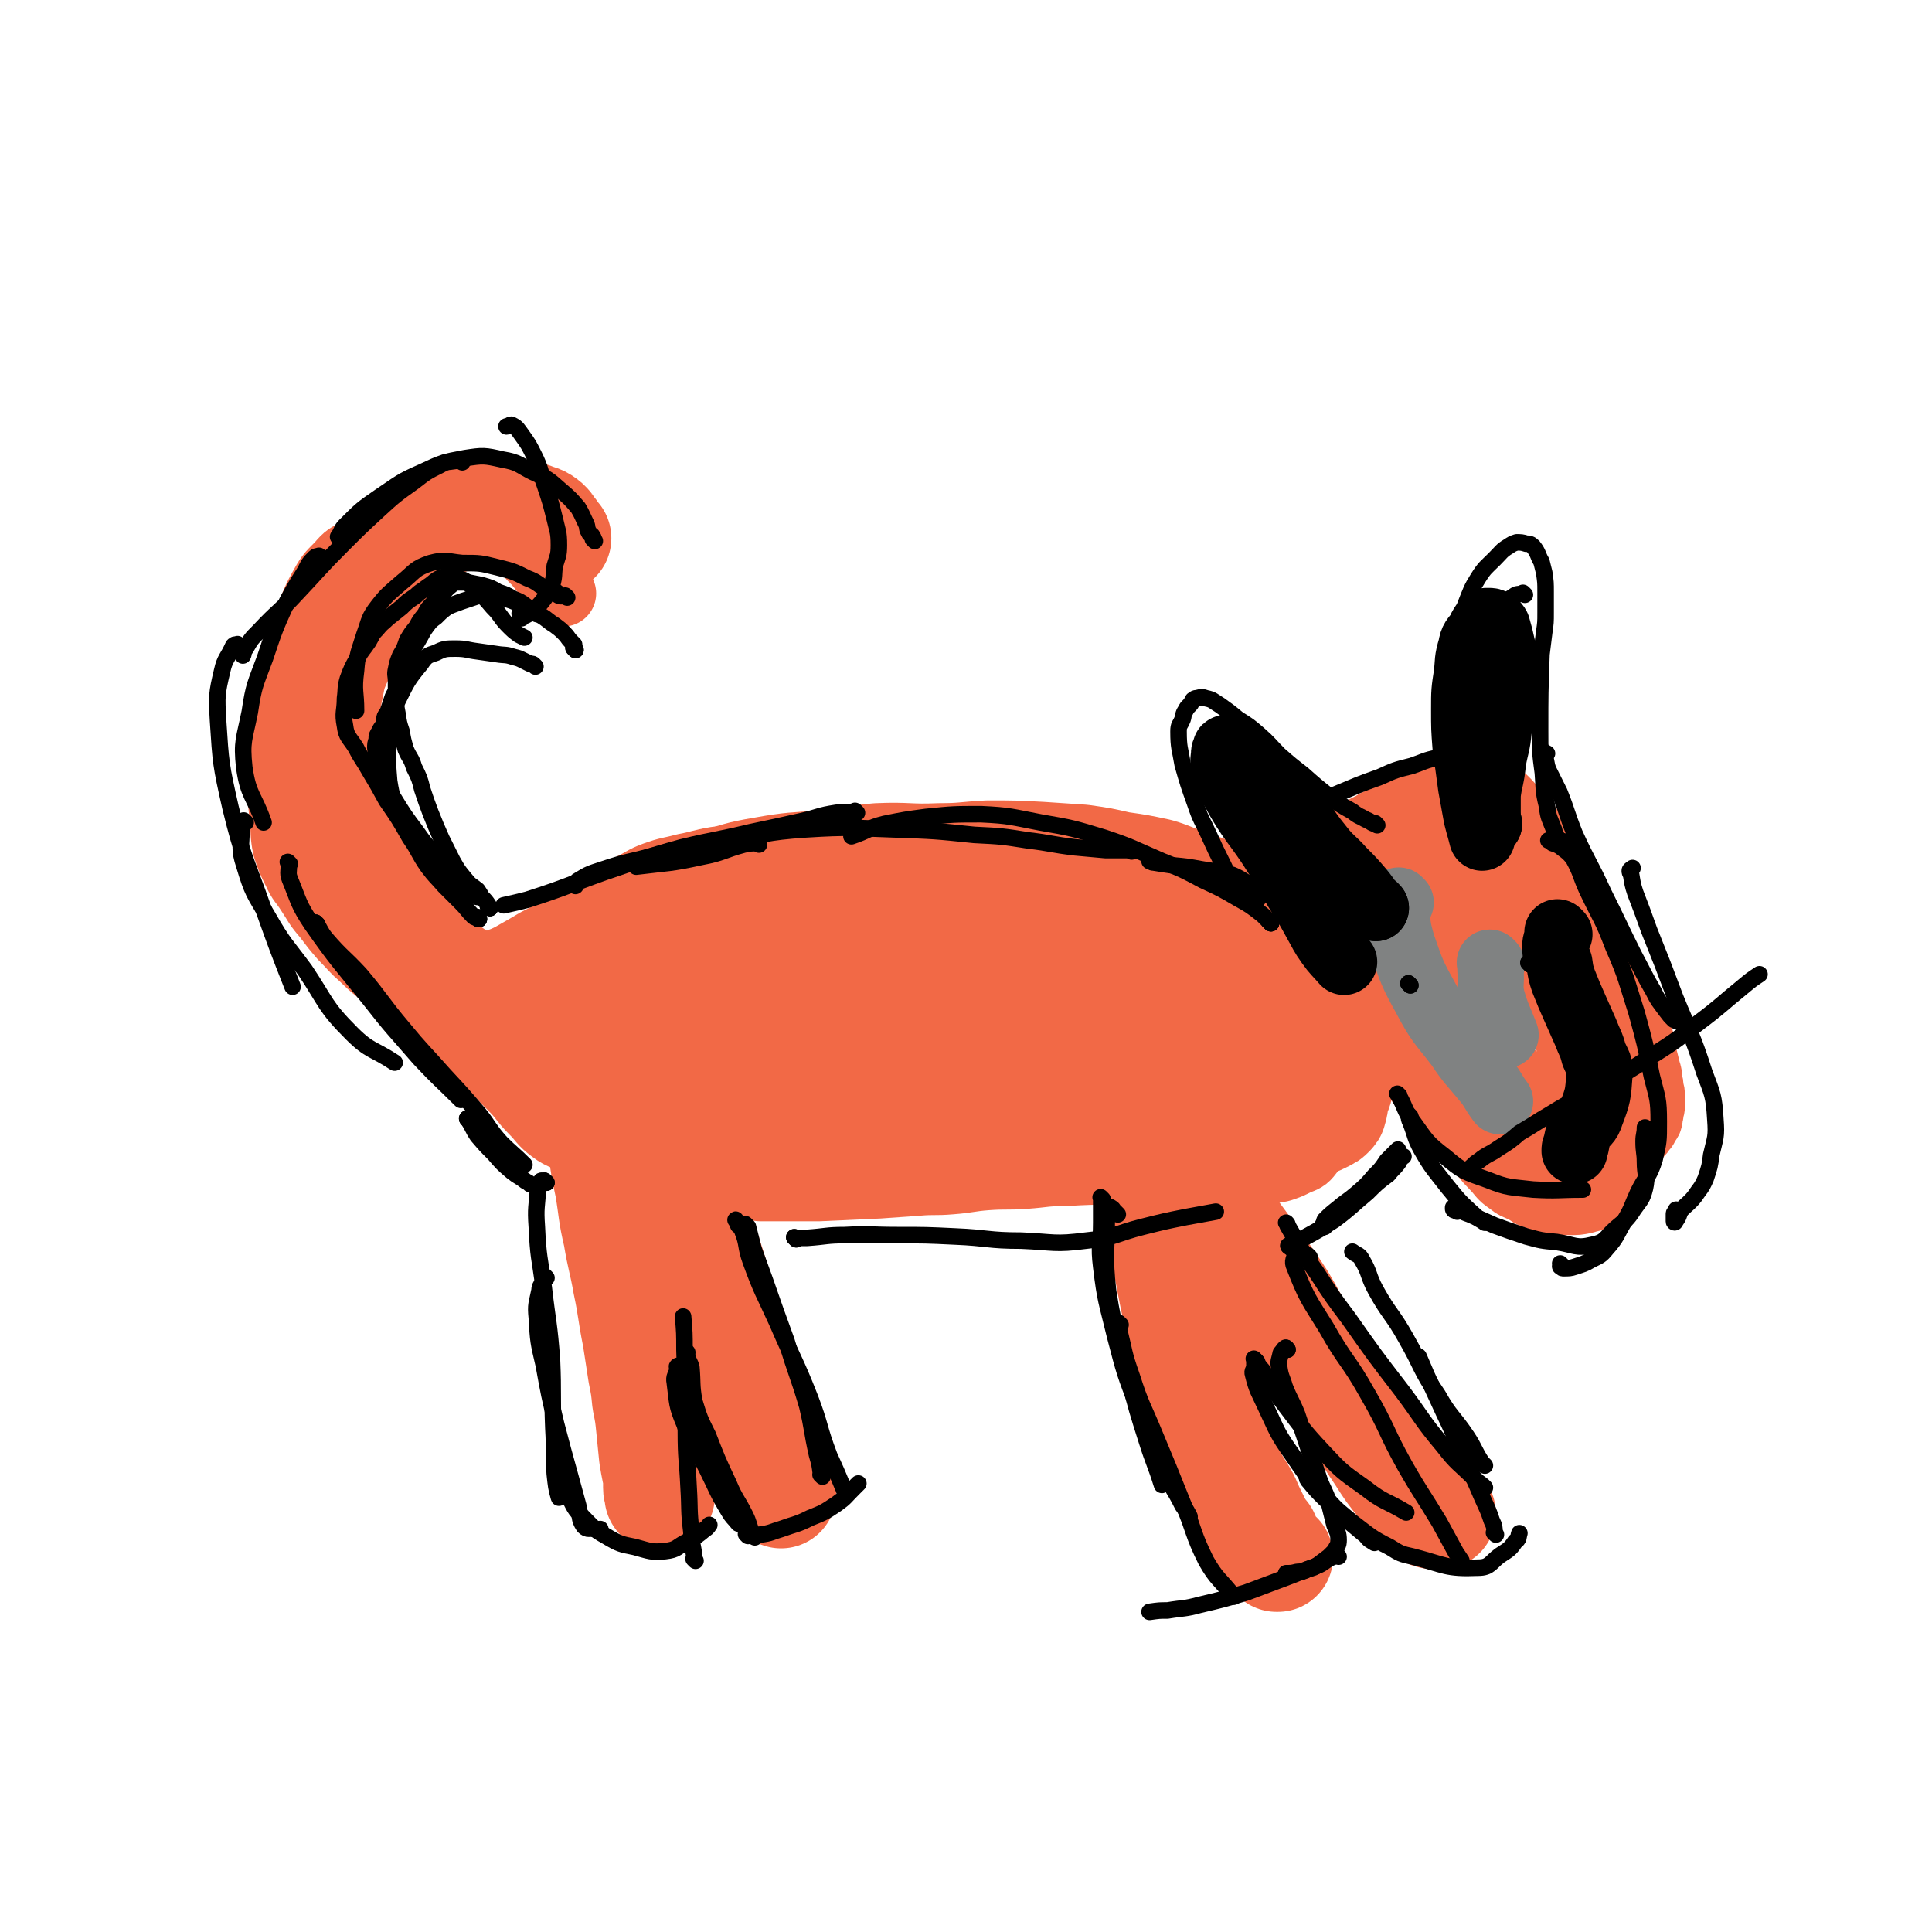<svg viewBox='0 0 1400 1400' version='1.1' xmlns='http://www.w3.org/2000/svg' xmlns:xlink='http://www.w3.org/1999/xlink'><g fill='none' stroke='#F26946' stroke-width='48' stroke-linecap='round' stroke-linejoin='round'><path d='M391,766c-1,-1 -1,-1 -1,-1 -1,-1 0,0 0,0 0,0 -1,0 -1,0 -1,0 -1,0 -2,0 -1,0 -1,0 -2,0 -1,0 -1,0 -2,0 -1,0 -1,0 -2,0 -2,0 -2,0 -3,0 -2,0 -2,0 -4,0 -2,0 -2,0 -4,0 -2,0 -2,0 -4,0 -2,0 -3,0 -4,0 -3,0 -3,-1 -5,-1 -4,-2 -4,-2 -9,-4 -6,-2 -6,-2 -13,-6 -8,-5 -8,-5 -15,-10 -7,-5 -6,-6 -12,-11 -8,-6 -8,-5 -16,-12 -7,-6 -6,-6 -13,-13 -8,-7 -8,-6 -16,-14 -8,-7 -7,-7 -15,-15 -6,-7 -6,-7 -12,-15 -7,-8 -6,-8 -12,-17 -5,-8 -6,-7 -10,-16 -4,-8 -4,-8 -7,-17 -2,-10 -1,-10 -2,-20 -1,-10 -1,-10 -2,-19 -1,-11 -1,-11 -1,-21 0,-12 0,-12 1,-24 1,-10 1,-11 2,-21 2,-12 2,-13 4,-24 3,-11 3,-11 7,-20 4,-10 4,-10 8,-19 4,-10 4,-11 9,-20 5,-9 5,-9 13,-17 5,-6 6,-6 13,-10 6,-4 6,-3 13,-7 6,-3 5,-3 11,-5 6,-3 6,-3 13,-5 5,-1 5,-1 11,-1 7,-1 7,-1 13,-1 8,0 8,0 16,1 8,1 8,1 15,4 6,1 6,1 12,4 6,3 6,3 12,7 6,3 6,3 10,8 4,4 4,4 8,9 3,4 3,4 6,7 2,3 2,3 4,5 2,2 2,3 3,4 1,1 1,1 2,1 '/><path d='M321,716c-1,-1 -1,-1 -1,-1 -1,-1 0,0 0,0 0,0 0,0 0,0 '/><path d='M321,716c-1,-1 -1,-1 -1,-1 -1,-1 0,0 0,0 1,0 1,0 1,0 2,-1 2,-2 3,-2 4,-2 4,-1 8,-3 5,-1 5,-1 9,-4 7,-3 7,-3 13,-6 8,-4 8,-3 16,-7 7,-4 7,-4 14,-8 8,-5 8,-4 16,-9 8,-5 7,-6 15,-10 7,-5 7,-5 14,-9 7,-4 7,-4 14,-8 7,-4 7,-3 15,-7 8,-4 8,-5 16,-8 11,-4 11,-3 22,-6 11,-2 11,-3 23,-5 11,-1 11,-1 23,-2 12,-2 12,-2 25,-3 13,-2 13,-2 27,-3 14,-2 14,-2 28,-2 15,-1 15,-1 31,-1 15,0 15,0 29,1 13,1 13,1 26,2 12,2 12,2 25,4 12,2 12,2 23,4 9,3 9,3 16,7 7,2 8,2 14,6 7,4 6,5 13,9 10,5 11,3 21,9 7,4 6,6 13,11 6,4 7,3 14,6 5,3 5,3 11,6 5,2 5,3 11,3 7,1 7,-1 14,-1 3,0 3,0 5,0 '/><path d='M311,715c-1,-1 -1,-1 -1,-1 -1,-1 0,0 0,0 0,0 0,-1 0,-2 -1,-1 -1,-1 -2,-2 -1,-1 -1,-1 -1,-1 0,0 0,0 0,0 -1,-1 -1,-1 -1,-1 -1,-1 0,0 0,0 0,0 0,0 0,0 '/><path d='M307,709c-1,-1 -2,-2 -1,-1 0,1 1,1 2,3 3,6 3,6 6,12 4,7 4,7 9,14 5,6 6,6 11,12 5,6 5,7 10,12 6,7 7,7 13,13 7,7 7,7 14,14 8,8 7,9 15,17 7,7 6,8 14,14 8,6 9,4 18,9 8,5 7,6 16,10 8,4 8,3 16,6 8,3 8,3 16,6 10,3 10,3 21,4 11,2 11,2 22,3 10,1 10,1 21,2 10,1 10,1 21,2 10,0 10,0 21,0 11,0 11,0 21,0 22,-1 22,-1 44,-2 14,-1 14,-1 28,-2 12,-1 12,0 24,-1 13,-1 13,-2 26,-3 14,-1 14,0 28,-1 14,-1 14,-2 28,-2 18,-1 18,-1 36,-1 18,0 18,0 37,0 16,0 16,1 33,1 16,0 16,0 31,-1 10,-1 10,0 20,-2 6,-2 6,-2 12,-5 5,-2 6,-2 9,-6 5,-6 4,-7 9,-15 4,-6 5,-6 9,-12 5,-7 5,-7 9,-13 4,-8 4,-8 8,-16 4,-7 6,-7 8,-15 2,-8 -1,-9 0,-18 1,-9 2,-9 3,-18 1,-7 0,-8 0,-15 -1,-8 0,-8 -1,-16 -1,-7 0,-7 -3,-13 -3,-7 -4,-7 -9,-13 -4,-6 -3,-6 -8,-11 -3,-4 -3,-4 -8,-8 -3,-2 -4,-1 -8,-3 -4,-2 -4,-3 -8,-5 -5,-1 -5,-1 -10,-1 -12,-1 -12,-1 -23,-1 -14,0 -14,2 -27,2 -12,1 -12,1 -24,1 -12,0 -12,0 -23,1 -4,0 -4,1 -8,2 '/></g>
<g fill='none' stroke='#F26946' stroke-width='80' stroke-linecap='round' stroke-linejoin='round'><path d='M349,747c-1,-1 -1,-1 -1,-1 -1,-1 0,0 0,0 0,0 0,0 0,0 '/><path d='M349,747c-1,-1 -1,-1 -1,-1 -1,-1 0,0 0,0 1,-1 1,-1 2,-2 2,-2 2,-2 4,-5 3,-4 3,-4 7,-9 3,-5 3,-5 7,-9 3,-4 3,-3 7,-7 5,-4 5,-5 10,-9 8,-6 9,-5 17,-11 10,-6 10,-6 21,-11 11,-7 11,-8 23,-14 16,-8 16,-8 33,-15 18,-7 18,-7 38,-13 18,-5 18,-6 36,-9 22,-4 22,-3 44,-5 20,-3 20,-3 39,-5 22,-1 22,1 45,0 17,0 17,-1 35,-2 19,0 19,0 38,1 15,1 15,1 30,2 14,2 14,2 27,5 14,2 14,2 28,5 10,3 10,4 20,7 8,3 8,3 16,6 9,3 10,3 19,7 9,4 9,5 18,10 6,3 7,2 13,6 6,4 6,5 12,10 4,4 4,4 8,7 4,3 4,3 7,6 3,3 2,3 5,6 1,1 1,1 2,2 1,1 0,1 1,2 0,1 1,0 1,1 0,2 0,2 0,4 0,1 0,1 0,3 0,1 0,1 0,3 0,1 0,2 -1,3 -1,2 -1,2 -1,3 -2,2 -2,3 -3,4 -2,2 -3,2 -5,4 -7,6 -7,6 -14,13 -5,4 -4,5 -9,8 -8,5 -9,4 -17,8 -10,4 -10,4 -20,8 -9,3 -9,4 -18,7 -10,3 -10,3 -20,6 -11,3 -12,3 -23,6 -11,2 -11,2 -23,4 -11,2 -11,2 -22,4 -13,1 -13,1 -27,2 -14,1 -14,1 -29,2 -12,1 -12,1 -24,1 -13,1 -13,1 -25,1 -13,1 -13,1 -26,1 -12,0 -12,-1 -24,-1 -12,-1 -12,-1 -24,-2 -12,-1 -12,-1 -24,-2 -10,-2 -10,-2 -21,-4 -9,-1 -9,-2 -18,-3 -8,-2 -8,-2 -16,-3 -10,-2 -10,-2 -20,-4 -10,-2 -10,-2 -20,-4 -9,-2 -9,-2 -18,-4 -8,-2 -8,-2 -17,-3 -7,-2 -7,-3 -14,-4 -8,-2 -8,-2 -15,-3 -6,-1 -6,-1 -12,-2 -5,-2 -5,-2 -10,-3 -2,-1 -2,-1 -5,-2 -1,-1 -1,-1 -2,-1 -1,0 -1,0 -1,0 0,0 0,0 0,0 -1,0 -2,0 -1,0 0,0 0,0 1,0 0,0 0,0 0,0 1,0 1,0 2,0 2,0 2,1 3,1 5,1 5,2 9,2 6,1 6,0 11,1 10,1 10,2 19,3 11,2 11,2 22,4 14,4 14,4 28,8 15,4 15,4 30,8 14,4 14,3 28,7 15,4 15,5 30,9 14,4 14,4 28,8 12,3 12,3 25,6 16,3 16,3 32,5 15,1 15,1 29,2 13,1 13,1 27,1 15,1 15,2 30,2 12,1 13,1 25,1 11,0 11,0 21,0 12,0 12,0 23,0 11,0 11,0 23,-1 9,-1 9,-1 18,-2 9,-1 9,-1 17,-1 8,-1 8,-2 16,-2 9,0 9,0 18,0 13,0 13,0 26,-1 5,0 5,0 10,-1 4,0 4,-1 8,-1 3,-1 3,0 5,-1 2,-1 2,-1 4,-2 2,-1 2,-1 3,-2 2,-2 2,-2 2,-3 1,-3 1,-3 1,-6 2,-8 4,-8 4,-16 0,-8 -2,-9 -5,-17 -3,-8 -3,-8 -7,-16 -5,-8 -5,-8 -12,-15 -9,-9 -10,-9 -21,-15 -15,-9 -16,-9 -32,-16 -18,-8 -18,-8 -37,-15 -24,-8 -24,-8 -48,-13 -25,-6 -25,-8 -50,-10 -24,-3 -25,-1 -50,-1 -28,0 -28,-1 -56,1 -28,3 -28,4 -55,8 -24,3 -24,4 -48,8 -26,4 -26,2 -51,6 -18,2 -18,3 -35,6 -9,1 -10,1 -18,4 -5,1 -5,2 -9,5 -2,1 -2,1 -3,2 -1,1 -1,1 0,2 1,1 1,1 2,2 1,1 1,2 2,2 3,1 3,0 6,0 8,1 8,1 17,2 15,2 15,2 30,4 22,2 22,2 44,3 29,2 29,2 58,1 33,0 33,-2 66,-4 64,-4 64,-5 128,-8 26,-2 26,-1 53,-2 18,-1 18,-1 37,-3 12,-1 12,-1 25,-2 4,-1 7,0 8,-1 0,-1 -3,-2 -6,-2 -6,-1 -6,0 -12,0 -9,0 -9,0 -17,0 -20,1 -20,1 -40,2 -26,2 -26,2 -52,5 -30,3 -30,2 -60,6 -29,3 -29,3 -58,7 -22,3 -22,4 -44,7 -20,3 -20,2 -40,5 -15,2 -15,2 -30,4 -14,3 -14,3 -27,5 -11,1 -11,0 -22,0 -7,0 -7,0 -14,0 -4,0 -4,0 -8,0 -5,0 -5,0 -9,0 -4,0 -4,1 -8,1 -6,0 -6,0 -11,0 -6,1 -6,1 -12,1 -6,1 -6,1 -12,2 -1,0 -1,0 -1,0 0,0 0,0 0,0 1,1 1,1 1,1 1,0 1,0 2,0 3,1 3,2 6,3 7,2 7,2 13,4 10,3 10,3 20,6 15,4 16,3 31,6 18,3 18,3 36,5 24,1 24,1 48,1 23,0 23,0 47,-1 28,-1 28,-1 55,-3 26,-1 26,-1 53,-3 22,-2 22,-3 44,-6 19,-3 19,-3 38,-6 13,-2 13,-1 27,-4 7,-1 7,-1 13,-4 3,-1 4,-1 7,-2 1,-1 1,-1 2,-2 0,0 0,0 0,0 -1,0 -1,-1 -2,-1 -2,0 -2,0 -3,0 -4,0 -4,0 -8,1 -13,2 -13,1 -26,4 -19,3 -19,4 -39,7 -26,4 -26,4 -51,8 -32,4 -32,3 -63,8 -29,4 -29,4 -57,9 -24,4 -23,4 -47,8 -18,3 -18,2 -35,5 -11,3 -11,2 -22,5 -6,2 -6,3 -12,4 -2,1 -3,0 -5,0 -1,0 -1,0 -1,0 0,0 0,0 0,0 0,0 0,-1 0,-1 0,0 -1,0 -1,0 -2,-1 -2,-2 -5,-2 -7,-2 -7,-2 -14,-3 -9,-2 -9,-2 -18,-3 -11,-2 -11,-1 -22,-2 -8,-1 -8,-1 -16,-2 -5,-1 -5,-1 -9,-1 -3,0 -4,0 -7,0 0,0 1,0 1,0 0,0 0,0 0,0 1,0 1,0 1,0 '/><path d='M540,783c-1,-1 -1,-1 -1,-1 -1,-1 0,0 0,0 0,0 0,0 0,0 -1,0 -1,0 -2,0 -2,0 -2,0 -4,0 -2,0 -2,0 -3,0 -2,0 -3,-1 -5,0 -2,1 -1,1 -3,2 -2,1 -3,0 -5,1 -3,1 -3,1 -6,2 -3,1 -3,1 -6,2 -2,1 -2,1 -3,2 -1,1 -2,0 -2,1 0,0 0,1 0,1 0,1 1,1 1,1 1,1 0,1 1,1 2,1 3,0 5,0 '/><path d='M648,799c-1,-1 -1,-1 -1,-1 -1,-1 -1,0 -1,0 -2,0 -2,0 -3,0 -1,0 -1,0 -2,0 -2,0 -2,1 -3,1 -2,1 -2,1 -3,1 -5,1 -5,1 -10,2 -7,1 -7,1 -14,2 -11,1 -11,1 -23,2 -11,2 -11,2 -23,5 -13,2 -12,2 -25,4 -13,2 -13,2 -26,3 -14,1 -14,2 -29,2 -10,1 -10,0 -21,0 -10,0 -10,0 -20,0 '/><path d='M503,745c-1,-1 -1,-1 -1,-1 -1,-1 0,0 0,0 0,0 0,0 0,0 -1,-1 0,-2 -1,-2 -2,-1 -2,-1 -3,-2 -3,-1 -3,-2 -5,-2 -3,-1 -4,-1 -7,-1 -6,0 -6,0 -11,0 -4,0 -4,0 -8,1 -5,1 -5,2 -10,3 -5,1 -5,1 -9,2 -5,1 -5,1 -9,2 -5,1 -5,2 -10,2 -6,1 -6,1 -12,1 -4,0 -5,1 -9,0 -5,-1 -5,-1 -10,-3 -5,-1 -6,0 -10,-2 -6,-1 -6,-1 -11,-4 -4,-2 -4,-2 -8,-5 -6,-3 -5,-4 -10,-7 -7,-5 -7,-5 -14,-9 -7,-5 -7,-5 -14,-10 -6,-4 -6,-4 -12,-8 -6,-5 -6,-5 -12,-10 -5,-5 -6,-5 -11,-11 -5,-6 -5,-6 -10,-13 -5,-6 -4,-6 -8,-13 -5,-8 -5,-8 -9,-15 -6,-8 -7,-8 -12,-16 -5,-10 -5,-11 -9,-22 -4,-11 -4,-12 -7,-23 -3,-12 -3,-12 -5,-23 -1,-13 -1,-13 -1,-26 0,-12 0,-13 2,-25 3,-14 2,-14 8,-27 7,-13 9,-12 17,-25 8,-13 7,-13 15,-27 7,-11 6,-12 14,-22 6,-8 6,-9 14,-15 8,-6 9,-6 18,-10 9,-4 9,-4 19,-5 8,-2 8,-2 16,-2 7,0 8,0 15,2 6,1 6,1 12,3 4,2 5,1 9,4 4,3 3,4 6,7 1,1 0,1 1,2 1,1 1,1 2,2 '/><path d='M447,801c-1,-1 -1,-1 -1,-1 -1,-1 0,-1 0,-1 -1,-1 -1,-1 -2,-2 -1,-1 -1,-1 -2,-2 -1,-1 0,-1 -1,-1 0,0 -1,0 -1,0 -1,1 -1,1 -1,2 -1,6 -2,6 -2,11 -1,12 -1,12 0,24 2,15 2,15 5,29 3,18 2,18 6,35 3,18 4,18 7,35 4,19 3,19 7,39 2,13 2,13 4,26 2,10 2,10 3,20 2,10 2,10 3,20 1,10 1,10 2,20 1,6 1,6 2,11 1,4 1,4 1,8 0,2 0,2 0,4 0,3 1,2 1,4 0,1 0,1 0,1 0,1 0,1 0,1 '/><path d='M497,834c-1,-1 -1,-1 -1,-1 -1,-1 0,0 0,0 0,0 0,0 0,0 '/><path d='M497,834c-1,-1 -1,-1 -1,-1 -1,-1 0,0 0,0 0,0 -1,0 -1,0 -1,2 -2,2 -2,4 -1,5 -2,5 -1,9 2,13 3,13 6,25 6,18 7,17 13,35 6,19 6,19 12,39 7,21 7,21 13,43 5,14 5,14 9,28 3,11 2,11 6,21 2,9 3,9 6,17 2,5 2,5 3,10 2,4 1,4 2,8 1,2 1,2 2,4 1,3 1,3 2,6 '/><path d='M830,846c-1,-1 -1,-2 -1,-1 -1,0 0,0 0,1 1,2 2,2 2,4 2,5 1,5 2,10 3,12 3,12 5,23 3,13 4,13 7,26 5,22 4,22 9,43 6,23 6,23 13,45 5,19 6,19 12,39 6,15 5,15 12,31 4,10 5,9 11,20 3,7 3,7 7,15 3,6 3,6 7,11 2,5 2,5 4,9 2,3 2,3 5,6 0,0 0,0 1,0 '/><path d='M853,831c-1,-1 -1,-1 -1,-1 -1,-1 0,0 0,0 0,0 0,0 0,0 '/><path d='M853,831c-1,-1 -1,-1 -1,-1 -1,-1 0,0 0,0 0,1 -1,2 0,3 3,7 4,7 8,13 6,11 6,11 13,21 13,18 14,17 27,35 14,20 15,20 28,40 14,23 11,24 26,46 12,17 14,16 26,33 11,16 10,17 21,33 7,11 7,11 15,21 5,7 5,7 11,13 3,4 3,4 7,7 2,1 2,2 5,2 2,1 2,0 5,0 '/></g>
<g fill='none' stroke='#F26946' stroke-width='48' stroke-linecap='round' stroke-linejoin='round'><path d='M926,648c-1,-1 -1,-1 -1,-1 -1,-1 0,-1 0,-1 1,-2 1,-2 2,-4 1,-2 2,-2 4,-4 3,-3 2,-3 5,-6 3,-3 4,-3 7,-6 3,-2 3,-2 6,-5 3,-2 3,-2 6,-5 3,-2 3,-2 7,-4 4,-2 4,-2 8,-3 4,-2 4,-2 9,-4 4,-2 4,-2 9,-4 5,-3 5,-2 9,-5 5,-2 5,-3 10,-6 4,-2 4,-2 8,-4 4,-3 4,-2 8,-4 4,-2 4,-3 8,-4 3,-2 3,-2 7,-3 3,-2 2,-2 6,-3 2,-1 3,-1 5,-1 5,-1 5,-1 9,-1 4,-1 4,-1 8,-1 3,0 3,1 6,1 2,1 2,1 4,1 3,1 3,1 5,2 3,1 3,2 5,3 3,2 3,2 5,4 3,3 3,3 5,6 3,2 3,2 5,4 2,3 2,3 4,6 3,3 3,3 5,7 3,3 3,3 6,7 2,4 2,4 4,8 3,4 3,5 5,10 3,4 3,4 5,9 3,5 3,5 5,10 6,10 6,10 12,21 3,4 4,4 7,9 2,4 2,4 5,9 2,5 2,5 4,10 2,4 2,4 4,7 2,4 2,4 4,8 2,3 3,3 4,7 2,3 2,3 3,7 2,4 2,4 3,8 2,4 2,5 4,9 1,5 2,4 3,9 2,4 1,4 2,9 1,4 1,4 2,8 1,4 1,4 2,8 1,3 1,3 1,7 1,3 1,3 1,6 1,3 1,3 1,6 0,3 0,3 0,6 0,3 -1,3 -1,6 -1,2 0,2 -1,5 -1,2 -2,2 -3,5 -2,2 -2,3 -4,5 -2,2 -3,2 -6,3 -3,2 -3,2 -7,3 -4,2 -4,2 -9,2 -6,0 -6,0 -11,-1 -6,-1 -6,-1 -12,-2 -6,-2 -6,-3 -12,-5 -5,-3 -5,-3 -9,-6 -5,-3 -5,-2 -9,-6 -4,-3 -3,-4 -7,-8 -2,-3 -2,-3 -4,-7 -2,-2 -2,-3 -3,-6 -2,-3 -2,-3 -3,-6 -2,-2 -2,-2 -4,-5 -3,-3 -3,-3 -6,-6 -4,-4 -4,-4 -8,-7 -5,-3 -5,-3 -10,-6 -7,-3 -7,-3 -14,-6 -8,-4 -8,-4 -16,-8 -6,-3 -6,-3 -13,-6 -6,-2 -6,-3 -12,-4 -5,-2 -6,-2 -11,-3 -4,-1 -4,0 -8,0 -2,0 -2,0 -3,0 '/><path d='M981,649c-1,-1 -1,-1 -1,-1 -1,-1 0,0 0,0 0,0 0,-1 0,-2 1,-2 1,-2 3,-5 2,-4 2,-4 5,-7 3,-4 4,-3 7,-6 4,-3 4,-3 9,-5 4,-2 4,-2 8,-5 5,-2 4,-2 9,-4 4,-1 4,-1 8,-1 3,-1 3,-1 7,-1 4,0 4,1 7,2 5,2 5,3 9,5 5,2 6,2 10,5 6,4 6,4 10,9 6,7 6,7 11,14 6,7 5,8 10,15 5,8 6,8 11,15 4,8 4,8 8,16 4,9 4,9 8,19 4,9 4,9 8,19 4,9 4,9 7,17 2,8 1,8 5,15 3,8 5,7 8,14 3,6 2,7 5,13 1,5 2,5 3,10 1,4 1,4 1,8 0,2 0,2 0,4 0,3 1,3 0,6 -1,2 -1,2 -2,4 -2,1 -2,1 -4,2 -2,1 -2,1 -4,1 -7,0 -8,1 -15,-1 -7,-3 -7,-3 -13,-8 -8,-6 -9,-6 -16,-13 -9,-9 -10,-9 -18,-19 -10,-13 -10,-13 -19,-28 -8,-13 -7,-13 -14,-27 -6,-11 -5,-12 -11,-23 -4,-8 -5,-7 -11,-15 -5,-7 -5,-7 -10,-14 -5,-6 -5,-6 -10,-12 -3,-4 -3,-4 -7,-8 -2,-1 -3,-2 -6,-2 -2,-1 -3,0 -6,0 -2,1 -2,1 -3,2 -2,1 -2,2 -2,3 -1,2 0,2 0,3 1,3 1,3 2,5 4,4 4,4 8,7 9,9 9,8 18,17 12,12 12,12 24,25 14,15 14,15 29,30 12,13 12,13 24,26 9,10 10,9 18,21 9,14 9,14 14,30 2,5 1,5 1,11 0,4 0,4 0,8 0,2 0,2 -1,5 0,2 0,2 -1,3 -1,1 -1,1 -2,1 -1,0 -1,1 -1,1 -1,0 -1,0 -1,0 -1,0 -1,-1 -1,-1 -1,-1 -1,-1 -1,-2 0,-1 0,-1 0,-2 '/><path d='M1004,720c-1,-1 -1,-1 -1,-1 -1,-1 0,0 0,0 0,0 0,0 0,0 '/><path d='M1004,720c-1,-1 -1,-2 -1,-1 -1,1 0,1 0,3 1,8 -1,8 1,16 3,10 3,11 8,21 6,11 6,11 14,22 7,10 7,10 15,20 7,9 8,9 16,18 6,7 7,6 14,13 6,7 5,7 11,13 6,6 5,7 11,11 5,4 6,4 11,6 5,3 5,4 10,5 6,3 6,2 12,3 6,1 6,1 11,1 6,0 6,0 11,-1 6,-2 7,-1 13,-5 4,-2 4,-2 7,-6 3,-3 3,-4 4,-8 3,-6 2,-6 3,-12 2,-7 2,-7 3,-13 2,-7 2,-7 3,-15 1,-7 2,-7 1,-14 -1,-14 -1,-15 -4,-29 -3,-10 -3,-10 -7,-20 -4,-12 -4,-12 -9,-23 -5,-11 -6,-11 -11,-21 -12,-23 -11,-23 -23,-46 -5,-9 -5,-9 -11,-18 -6,-8 -6,-9 -12,-17 -7,-8 -7,-8 -14,-16 -5,-6 -5,-6 -10,-11 -2,-3 -2,-3 -4,-5 '/><path d='M1063,615c-1,-1 -1,-1 -1,-1 -1,-1 0,0 0,0 0,0 -1,0 -1,0 -1,0 -2,0 -2,1 -2,7 -2,7 -2,14 0,17 0,17 2,33 2,21 3,21 7,41 4,22 3,22 7,43 3,15 3,15 7,30 2,9 2,8 5,17 1,6 1,7 4,13 0,2 1,4 2,4 1,-1 2,-3 2,-5 0,-8 0,-8 -3,-15 -5,-18 -7,-17 -13,-35 -7,-26 -6,-26 -13,-52 -4,-17 -2,-18 -8,-34 -4,-11 -5,-11 -12,-20 -2,-3 -3,-2 -6,-5 -2,-3 -1,-3 -3,-5 -1,-1 -2,-1 -2,0 -1,1 -1,1 -1,2 1,7 1,7 3,14 3,13 2,13 7,25 7,15 9,14 17,29 7,13 7,14 13,27 5,11 5,11 10,21 2,5 3,5 5,9 '/></g>
<g fill='none' stroke='#808282' stroke-width='48' stroke-linecap='round' stroke-linejoin='round'><path d='M1015,654c-1,-1 -1,-1 -1,-1 -1,-1 0,0 0,0 0,0 0,0 0,1 -1,3 -3,3 -2,7 1,12 1,12 4,23 7,20 7,21 17,39 10,19 11,18 24,35 8,12 9,12 18,23 7,8 6,9 12,17 '/><path d='M1081,699c-1,-1 -1,-1 -1,-1 -1,-1 0,0 0,0 0,0 0,0 0,0 0,2 0,2 0,5 1,10 -1,10 1,20 4,14 5,14 10,27 '/></g>
<g fill='none' stroke='#000000' stroke-width='48' stroke-linecap='round' stroke-linejoin='round'><path d='M1130,677c-1,-1 -1,-1 -1,-1 -1,-1 0,0 0,0 0,0 0,0 0,0 0,1 0,1 0,3 -1,3 -2,3 -2,7 0,6 1,6 3,12 1,7 1,7 3,13 4,10 4,10 8,19 4,9 4,9 8,18 3,8 4,8 6,16 3,7 5,8 4,15 -1,14 -1,15 -6,28 -2,7 -4,6 -8,12 -2,5 -2,6 -3,11 -1,2 -1,2 -1,4 '/><path d='M1079,597c-1,-1 -1,-1 -1,-1 -1,-1 0,0 0,0 0,0 0,0 0,0 '/><path d='M1079,597c-1,-1 -1,-1 -1,-1 -1,-3 0,-3 0,-5 0,-5 0,-5 0,-11 0,-5 0,-5 1,-11 2,-9 2,-9 3,-18 2,-11 3,-11 4,-22 2,-11 1,-11 2,-23 1,-10 2,-10 2,-21 0,-8 0,-8 -1,-15 -2,-9 -2,-9 -4,-16 -1,-2 -2,-2 -3,-3 -1,-1 -2,-1 -3,-1 -1,0 -1,0 -2,0 -1,1 -1,1 -2,2 -2,3 -2,3 -3,6 -4,5 -5,5 -6,11 -3,10 -2,10 -3,19 -2,13 -2,13 -2,26 0,14 0,14 1,27 2,14 2,14 4,29 2,11 2,11 4,22 2,8 2,7 4,15 '/><path d='M997,658c-1,-1 -1,-1 -1,-1 -1,-1 0,0 0,0 0,0 0,0 0,0 '/><path d='M997,658c-1,-1 -1,-1 -1,-1 -1,-1 0,0 0,0 -1,-1 -2,-1 -3,-2 -3,-5 -3,-5 -7,-10 -6,-7 -6,-7 -13,-14 -8,-9 -9,-8 -16,-17 -9,-11 -8,-11 -17,-23 -8,-10 -7,-10 -16,-19 -6,-7 -7,-7 -13,-14 -5,-4 -5,-5 -10,-9 -4,-3 -4,-3 -8,-5 -1,-1 -1,-2 -2,-2 -1,-1 -1,0 -2,0 -1,0 -1,0 -1,1 -1,2 -1,2 -1,3 0,4 -1,4 0,7 2,9 1,10 6,18 14,26 17,25 32,49 9,14 8,14 16,27 7,11 7,11 13,22 4,7 4,8 9,15 5,7 5,6 11,13 '/></g>
<g fill='none' stroke='#000000' stroke-width='12' stroke-linecap='round' stroke-linejoin='round'><path d='M355,658c-1,-1 -1,-1 -1,-1 -1,-1 0,0 0,0 0,0 0,0 0,0 '/><path d='M355,658c-1,-1 -1,-1 -1,-1 -1,-1 0,0 0,0 0,0 0,0 0,0 '/><path d='M355,658c-1,-1 -1,-1 -1,-1 -1,-1 0,0 0,0 0,0 0,-1 0,-1 -2,-3 -2,-3 -5,-6 -1,-2 -1,-2 -3,-5 -5,-4 -5,-3 -9,-8 -5,-6 -5,-6 -9,-13 -4,-8 -4,-8 -8,-16 -4,-9 -4,-9 -8,-19 -3,-8 -3,-8 -6,-17 -2,-8 -2,-8 -6,-16 -2,-7 -3,-6 -6,-13 -2,-7 -2,-7 -3,-13 -2,-6 -2,-6 -3,-13 -1,-5 -1,-5 -1,-11 0,-6 0,-6 0,-12 0,-5 -1,-5 0,-9 1,-5 1,-5 3,-10 3,-5 3,-5 5,-11 3,-5 3,-5 7,-10 2,-4 2,-4 6,-9 2,-4 2,-4 6,-8 2,-3 3,-3 6,-6 3,-3 3,-4 7,-7 2,-2 2,-2 5,-2 3,0 3,0 7,0 5,1 5,1 10,2 7,2 7,2 12,5 6,2 6,2 11,5 5,2 5,2 9,5 4,3 4,3 8,6 '/><path d='M347,666c-1,-1 -1,-1 -1,-1 -1,-1 0,0 0,0 0,0 0,0 0,0 '/><path d='M347,666c-1,-1 -1,-1 -1,-1 -1,-1 0,0 0,0 0,0 0,0 0,0 '/><path d='M347,666c-1,-1 -1,-1 -1,-1 -1,-1 0,0 0,0 -1,0 -2,0 -3,-1 -5,-5 -4,-5 -9,-10 -6,-6 -6,-6 -12,-12 -6,-7 -6,-6 -12,-14 -7,-10 -6,-11 -13,-21 -8,-14 -8,-14 -17,-27 -6,-11 -6,-11 -12,-21 -5,-9 -6,-9 -10,-17 -5,-8 -7,-8 -8,-16 -2,-10 0,-10 0,-20 1,-7 0,-7 2,-14 3,-8 3,-8 7,-15 3,-6 4,-6 8,-12 3,-5 2,-5 6,-9 4,-5 4,-4 8,-8 5,-4 5,-4 10,-8 4,-4 4,-4 10,-8 4,-4 4,-3 9,-7 5,-3 5,-5 11,-7 4,-1 5,-1 10,1 6,1 6,2 10,5 5,3 5,4 9,8 5,5 5,6 10,11 4,5 4,6 8,10 4,4 4,4 8,7 2,1 2,1 4,2 '/><path d='M411,433c-1,-1 -1,-1 -1,-1 -1,-1 0,0 0,0 -1,0 -1,0 -2,0 -1,0 -1,0 -2,0 -1,0 -2,-1 -2,-1 -1,-1 0,-2 -1,-2 -3,-2 -4,-1 -7,-2 -7,-4 -6,-5 -14,-8 -10,-5 -10,-5 -22,-8 -12,-3 -12,-3 -25,-3 -11,-1 -12,-3 -23,0 -12,4 -11,6 -21,14 -9,8 -10,8 -17,17 -7,9 -6,10 -10,21 -4,13 -5,13 -6,26 -2,15 0,15 0,29 '/><path d='M417,471c-1,-1 -1,-1 -1,-1 -1,-1 0,0 0,0 0,0 0,0 0,0 '/><path d='M417,471c-1,-1 -1,-1 -1,-1 -1,-1 0,-1 0,-1 0,-1 0,-2 0,-2 -1,-1 -1,-1 -2,-2 -3,-3 -2,-3 -5,-6 -3,-3 -3,-3 -7,-6 -5,-3 -5,-4 -10,-7 -7,-4 -7,-3 -14,-7 -5,-3 -5,-3 -11,-5 -6,-3 -6,-3 -12,-3 -5,-1 -5,0 -9,1 -6,2 -6,2 -12,4 -5,2 -6,2 -10,4 -4,3 -4,3 -8,7 -4,3 -4,3 -7,7 -3,4 -3,5 -6,10 -3,5 -3,5 -6,10 -2,6 -2,6 -5,11 -2,5 -2,5 -4,10 -1,3 0,3 -1,6 -2,3 -2,3 -3,6 -1,3 -1,3 -2,6 -1,3 -1,3 -3,6 -1,3 0,3 -1,6 -1,2 -2,2 -3,5 -2,3 -2,3 -2,6 -1,3 -1,3 -1,6 1,6 0,7 2,13 5,12 5,12 11,23 8,13 8,13 17,25 9,13 10,12 21,24 8,9 8,9 16,18 3,3 4,3 7,5 '/><path d='M388,483c-1,-1 -1,-1 -1,-1 -1,-1 0,0 0,0 0,0 0,0 0,0 -1,-1 -1,-1 -3,-1 -2,-1 -2,-1 -4,-2 -4,-2 -4,-2 -8,-3 -6,-2 -6,-1 -12,-2 -7,-1 -7,-1 -14,-2 -8,-1 -8,-2 -16,-2 -7,0 -8,0 -14,3 -6,2 -7,2 -11,8 -10,12 -10,13 -17,27 -4,7 -4,8 -5,16 -2,9 -2,9 -2,19 0,11 0,11 1,23 2,13 3,12 6,25 '/><path d='M378,446c-1,-1 -1,-1 -1,-1 -1,-1 0,0 0,0 0,1 0,2 0,2 0,1 0,0 0,0 0,0 0,0 0,0 '/><path d='M378,448c-1,-1 -2,-1 -1,-1 1,-1 2,0 4,-1 4,-2 4,-3 8,-6 3,-3 3,-3 6,-7 3,-4 3,-4 5,-9 2,-7 1,-7 2,-14 2,-7 3,-7 3,-15 0,-10 -1,-10 -3,-19 -3,-12 -3,-12 -7,-24 -4,-11 -3,-12 -8,-22 -4,-8 -4,-8 -9,-15 -3,-4 -3,-5 -7,-7 -1,-1 -2,1 -4,1 '/><path d='M431,392c-1,-1 -1,-1 -1,-1 -1,-1 0,0 0,0 0,0 0,-1 0,-1 0,-1 -1,-1 -1,-2 -1,-1 -2,-1 -2,-2 -2,-3 -1,-3 -2,-6 -3,-6 -3,-7 -6,-12 -6,-7 -6,-7 -13,-13 -9,-8 -9,-8 -20,-13 -10,-5 -10,-7 -22,-9 -13,-3 -14,-3 -27,-1 -16,3 -16,3 -31,10 -16,7 -16,8 -31,18 -13,9 -13,9 -25,21 -3,3 -2,4 -5,8 '/><path d='M335,335c-1,-1 -1,-1 -1,-1 -2,-1 -3,0 -4,0 -6,1 -6,0 -11,3 -10,5 -10,5 -19,12 -14,10 -14,10 -26,21 -13,12 -13,12 -26,25 -17,17 -17,18 -34,36 -12,13 -13,12 -26,26 -6,6 -6,6 -10,13 -2,2 -1,3 -2,5 '/><path d='M232,404c-1,-1 -1,-2 -1,-1 -1,0 -2,0 -3,1 -4,4 -4,4 -7,10 -7,11 -7,11 -13,22 -9,20 -9,20 -16,41 -7,19 -8,19 -11,39 -4,20 -6,21 -4,40 3,21 7,20 14,40 '/><path d='M173,468c-1,-1 -1,-2 -1,-1 -2,0 -2,0 -3,1 -4,9 -6,9 -8,18 -4,17 -4,18 -3,36 2,31 2,32 9,63 9,37 11,37 24,74 10,28 10,28 21,56 '/><path d='M178,596c-1,-1 -1,-1 -1,-1 -1,-1 0,0 0,0 -1,3 -2,3 -2,6 0,13 -2,14 2,26 6,20 7,20 17,37 12,21 13,20 27,39 16,24 14,26 34,46 13,13 16,11 31,21 '/><path d='M210,626c-1,-1 -1,-1 -1,-1 -1,-1 0,0 0,0 1,6 -1,7 1,12 7,17 6,18 16,33 19,27 20,27 41,53 18,23 18,22 37,44 15,16 15,15 30,30 '/><path d='M340,812c-1,-1 -1,-1 -1,-1 -1,-1 0,0 0,0 0,0 0,0 0,0 '/><path d='M340,812c-1,-1 -1,-1 -1,-1 -1,-1 0,0 0,0 0,0 0,0 0,0 '/><path d='M340,812c-1,-1 -1,-1 -1,-1 -1,-1 0,0 0,0 4,6 3,6 7,12 6,7 6,7 12,13 6,7 6,7 13,13 5,4 5,3 10,7 2,1 2,1 3,2 '/><path d='M230,670c-1,-1 -1,-1 -1,-1 -1,-1 0,0 0,0 0,0 0,0 0,0 '/><path d='M230,670c-1,-1 -1,-1 -1,-1 -1,-1 0,0 0,0 4,6 3,6 7,11 12,14 13,13 25,26 16,19 15,20 31,39 14,17 15,17 30,34 13,14 13,14 25,28 8,10 7,11 16,21 8,8 9,8 17,16 '/><path d='M396,857c-1,-1 -1,-1 -1,-1 -1,-1 0,0 0,0 0,0 0,0 0,0 '/><path d='M396,857c-1,-1 -1,-1 -1,-1 -1,-1 -1,0 -1,0 -1,0 -2,-1 -2,0 -2,2 -2,2 -2,4 -1,15 -2,15 -1,29 1,22 2,22 5,44 3,26 4,26 6,53 1,24 0,24 1,49 1,17 0,17 1,33 1,9 1,10 3,17 0,1 1,-1 2,-1 '/><path d='M396,926c-1,-1 -1,-1 -1,-1 -1,-1 0,0 0,0 0,2 -1,2 -1,3 -2,4 -3,4 -3,7 -2,10 -3,10 -2,20 1,17 1,17 5,34 4,22 4,22 9,43 5,19 5,19 10,37 3,11 3,11 6,22 2,8 0,9 4,15 3,3 4,1 8,2 2,1 2,0 4,0 '/><path d='M415,1078c-1,-1 -1,-1 -1,-1 -1,-1 0,0 0,0 0,2 -1,2 -1,3 0,3 -1,4 0,6 4,8 4,8 10,14 7,7 7,8 16,13 10,6 11,6 21,8 11,3 12,4 22,3 9,-1 8,-3 16,-7 7,-4 7,-4 13,-9 2,-1 2,-2 3,-3 '/><path d='M504,1131c-1,-1 -1,-1 -1,-1 -1,-1 0,0 0,0 0,-1 0,-1 0,-3 -1,-8 -2,-8 -2,-17 -2,-16 -1,-16 -2,-32 -1,-21 -2,-20 -2,-41 -1,-30 0,-30 -1,-59 0,-12 0,-12 -1,-24 '/><path d='M509,1058c-1,-1 -1,-1 -1,-1 -1,-1 0,0 0,0 0,-1 0,-1 0,-3 -1,-7 -1,-7 -2,-15 -2,-12 -2,-12 -3,-24 -2,-12 -1,-12 -2,-24 -1,-4 -2,-4 -3,-8 '/><path d='M498,980c-1,-1 -1,-1 -1,-1 -1,-1 0,0 0,0 0,0 0,0 0,0 0,5 -1,5 0,10 2,13 2,13 6,26 4,13 4,13 10,25 7,18 7,18 15,35 5,12 6,11 12,23 3,6 2,6 5,13 1,1 1,1 2,3 '/><path d='M492,991c-1,-1 -1,-2 -1,-1 -1,0 0,1 0,2 -1,5 -3,5 -2,10 2,15 1,16 7,30 6,17 8,16 16,32 8,16 7,16 16,31 3,5 3,4 7,9 '/><path d='M542,1113c-1,-1 -1,-1 -1,-1 -1,-1 0,0 0,0 0,0 0,0 0,0 5,0 5,1 10,0 8,-1 8,-2 15,-4 11,-4 11,-3 21,-8 10,-4 10,-4 19,-10 7,-5 6,-5 12,-11 2,-2 2,-2 4,-4 '/><path d='M613,1081c-1,-1 -1,-1 -1,-1 -1,-1 0,0 0,0 0,-1 0,-1 -1,-2 -5,-12 -5,-12 -10,-23 -8,-21 -6,-21 -14,-42 -11,-28 -12,-27 -24,-55 -10,-22 -11,-22 -19,-44 -4,-11 -2,-12 -6,-22 -1,-4 -4,-7 -5,-8 0,-1 1,2 2,4 '/><path d='M596,1070c-1,-1 -1,-1 -1,-1 -1,-1 0,0 0,0 -1,-8 -1,-8 -3,-15 -4,-18 -3,-18 -7,-35 -7,-24 -8,-23 -15,-47 -8,-22 -8,-22 -16,-45 -4,-11 -4,-11 -8,-22 -2,-8 -2,-8 -4,-16 -1,-1 -1,-1 -2,-2 '/><path d='M577,898c-1,-1 -1,-1 -1,-1 -1,-1 0,0 0,0 0,0 0,0 0,0 '/><path d='M577,898c-1,-1 -1,-1 -1,-1 -1,-1 0,0 0,0 0,0 0,0 0,0 4,0 4,0 9,0 14,-1 14,-2 27,-2 19,-1 19,0 38,0 21,0 21,0 42,1 24,1 24,3 48,3 24,1 24,3 47,0 21,-2 21,-5 41,-10 16,-4 16,-4 31,-7 11,-2 11,-2 22,-4 '/><path d='M810,880c-1,-1 -1,-1 -1,-1 -1,-1 -1,-1 -2,-2 -1,-1 0,-1 -2,-2 0,0 -1,-1 -2,0 -1,2 -1,3 -1,6 0,27 -2,28 1,55 5,32 7,31 15,63 6,23 6,23 13,45 5,16 6,16 11,32 '/><path d='M799,869c-1,-1 -1,-1 -1,-1 -1,-1 0,0 0,0 0,0 0,0 0,0 0,9 0,9 0,18 0,16 -2,16 0,32 3,25 4,25 10,50 7,27 7,27 17,53 8,22 7,22 17,43 7,14 8,13 15,27 3,4 3,4 5,8 '/><path d='M812,960c-1,-1 -1,-1 -1,-1 -1,-1 0,0 0,0 0,2 -1,2 0,5 4,16 3,16 9,33 7,22 8,21 17,43 10,24 10,24 20,49 9,21 7,22 17,42 8,14 10,13 20,26 '/><path d='M933,978c-1,-1 -1,-1 -1,-1 -1,-1 0,0 0,0 0,0 0,0 0,0 '/><path d='M933,978c-1,-1 -1,-2 -1,-1 -1,0 -1,0 -2,1 -1,2 -2,2 -2,3 -1,5 -2,5 -1,10 1,7 2,7 4,14 4,10 5,10 9,20 4,12 4,12 8,24 4,11 4,11 8,23 3,8 4,8 7,17 2,8 2,8 4,16 2,5 3,6 3,11 0,4 -1,4 -3,8 -2,2 -2,2 -4,4 -4,3 -4,3 -8,6 -3,2 -3,2 -7,3 -4,2 -4,2 -8,2 -4,1 -4,1 -8,1 '/><path d='M970,1128c-1,-1 -1,-1 -1,-1 -1,-1 0,0 0,0 -2,1 -3,1 -5,2 -4,2 -4,3 -8,5 -11,4 -11,4 -21,8 -16,6 -16,6 -32,12 -17,5 -17,5 -34,9 -11,3 -11,2 -23,4 -6,0 -6,0 -13,1 '/><path d='M910,986c-1,-1 -1,-1 -1,-1 -1,-1 0,0 0,0 0,1 0,1 0,1 0,2 0,2 0,4 0,3 -2,3 -1,6 3,12 4,12 9,23 9,19 8,19 20,36 13,19 13,19 29,36 11,12 11,11 24,22 2,3 3,3 6,5 '/><path d='M911,987c-1,-1 -1,-1 -1,-1 -1,-1 0,0 0,0 2,3 2,4 5,7 8,13 7,13 16,25 13,17 13,18 27,33 14,15 14,15 31,27 14,11 15,9 30,18 '/><path d='M948,1071c-1,-1 -2,-2 -1,-1 0,1 0,2 2,4 5,6 5,6 11,12 10,9 10,9 21,18 12,9 12,10 26,17 8,5 8,5 17,7 23,6 24,9 47,8 9,0 9,-4 16,-9 6,-4 7,-4 11,-10 3,-2 2,-3 3,-6 '/><path d='M1084,1112c-1,-1 -1,-1 -1,-1 -1,-1 0,0 0,0 0,-4 0,-5 -2,-9 -3,-9 -3,-8 -7,-17 -6,-14 -6,-14 -13,-28 -7,-17 -7,-17 -15,-34 -6,-13 -6,-13 -12,-26 -3,-7 -3,-7 -6,-14 '/><path d='M1076,1062c-1,-1 -1,-1 -1,-1 -1,-1 -1,-1 -1,-1 -6,-9 -5,-10 -11,-19 -10,-15 -12,-14 -21,-30 -13,-19 -11,-20 -23,-41 -10,-18 -12,-17 -22,-35 -6,-11 -4,-12 -10,-22 -2,-4 -3,-3 -7,-6 '/><path d='M1076,1078c-1,-1 -1,-1 -1,-1 -1,-1 0,0 0,0 -2,-2 -3,-2 -6,-5 -12,-12 -13,-11 -23,-24 -16,-19 -15,-20 -30,-40 -20,-26 -20,-26 -39,-53 -12,-16 -12,-16 -23,-33 -7,-10 -7,-10 -13,-20 -4,-7 -4,-7 -8,-14 0,-1 0,-1 -1,-2 '/><path d='M949,911c-1,-1 -1,-1 -1,-1 -1,-1 0,0 0,0 0,0 0,0 0,0 -2,-1 -2,0 -4,-1 -2,0 -2,-1 -3,-1 -1,0 -2,-1 -2,0 -1,4 -3,6 -1,10 9,23 10,23 23,44 14,25 16,23 30,48 15,26 13,27 27,52 12,21 13,21 25,41 6,11 6,11 12,22 2,3 2,3 4,6 '/><path d='M935,904c-1,-1 -1,-1 -1,-1 -1,-1 0,0 0,0 0,0 0,0 0,0 '/><path d='M935,904c-1,-1 -2,-1 -1,-1 4,-3 5,-3 11,-6 11,-6 11,-6 22,-13 12,-9 12,-10 24,-20 7,-7 7,-7 15,-13 3,-4 4,-4 7,-8 1,-1 1,-2 2,-4 1,-1 1,-1 2,-1 0,0 0,0 0,0 '/><path d='M960,889c-1,-1 -1,-1 -1,-1 -1,-1 0,0 0,0 0,0 0,0 0,0 1,-2 0,-2 1,-4 4,-4 4,-4 9,-8 7,-6 7,-5 14,-11 7,-6 7,-6 13,-13 5,-5 5,-5 9,-11 4,-4 4,-4 8,-8 '/><path d='M1022,809c-1,-1 -1,-1 -1,-1 -1,-1 0,0 0,0 0,0 0,0 0,0 0,3 0,3 1,5 4,10 3,11 8,20 8,14 9,14 19,27 9,11 9,11 20,21 3,3 3,2 7,5 '/><path d='M1014,794c-1,-1 -1,-1 -1,-1 -1,-1 0,0 0,0 0,0 0,0 0,0 6,10 4,11 11,20 10,14 10,15 23,25 13,11 14,11 31,17 15,6 16,5 33,7 18,1 18,0 36,0 '/><path d='M1056,878c-1,-1 -1,-1 -1,-1 -1,-1 0,0 0,0 0,0 0,0 0,0 -1,0 -1,0 -1,0 -1,0 -1,-1 -1,-1 0,-1 0,-1 0,-1 6,2 6,3 12,5 9,4 9,4 18,8 11,4 11,4 23,8 11,3 11,3 22,4 13,2 14,5 26,2 10,-2 9,-5 17,-12 7,-6 8,-6 13,-14 5,-7 6,-7 8,-15 2,-9 0,-10 0,-19 0,-7 -1,-7 -1,-15 0,-5 1,-5 1,-10 '/><path d='M1216,878c-1,-1 -1,-1 -1,-1 -1,-1 0,0 0,0 0,0 0,0 0,0 -1,1 -1,1 -1,1 -1,1 -1,1 -1,2 0,2 0,2 0,3 0,1 0,2 0,2 0,1 1,1 1,0 3,-4 2,-4 4,-8 5,-5 6,-5 10,-10 4,-6 5,-6 8,-13 3,-9 3,-9 4,-17 3,-13 4,-13 3,-26 -1,-17 -2,-18 -8,-34 -9,-28 -10,-27 -21,-54 -9,-24 -9,-24 -19,-49 -5,-14 -5,-14 -10,-27 -2,-6 -2,-7 -3,-13 -1,-2 -1,-2 -1,-3 0,-1 1,-1 2,-2 '/><path d='M1132,917c-1,-1 -1,-1 -1,-1 -1,-1 0,0 0,0 0,1 -1,2 0,2 1,1 1,1 2,1 4,0 5,0 8,-1 6,-2 7,-2 12,-5 6,-3 7,-3 11,-8 8,-9 7,-10 13,-20 6,-10 5,-10 10,-21 6,-12 8,-11 12,-24 3,-13 3,-13 3,-27 0,-17 -1,-17 -5,-33 -5,-24 -5,-24 -11,-46 -8,-25 -7,-25 -17,-48 -8,-21 -9,-20 -19,-41 -5,-11 -4,-12 -10,-23 -4,-5 -5,-5 -10,-9 -2,-1 -2,-1 -5,-2 -1,-1 -1,-2 -2,-2 -1,0 -1,0 -1,0 1,0 2,-1 3,0 1,0 1,1 2,2 '/><path d='M1215,740c-1,-1 -1,-1 -1,-1 -1,-1 0,0 0,0 0,0 -1,0 -1,0 -3,-3 -3,-3 -6,-7 -5,-7 -5,-6 -9,-14 -7,-12 -7,-13 -14,-26 -11,-22 -11,-23 -22,-45 -10,-22 -11,-21 -21,-43 -6,-15 -5,-15 -11,-30 -4,-8 -4,-8 -8,-16 -2,-5 -1,-6 -3,-11 -1,-1 -1,-1 -1,-2 0,-1 1,0 1,0 1,0 1,1 2,1 '/><path d='M1134,611c-1,-1 -1,-1 -1,-1 -1,-1 0,0 0,0 0,0 -1,0 -1,0 -1,0 -2,0 -2,-1 -3,-4 -3,-4 -4,-8 -3,-8 -4,-8 -5,-17 -3,-12 -2,-12 -3,-24 -2,-15 -2,-15 -2,-31 0,-27 0,-27 1,-55 1,-8 1,-8 2,-16 1,-7 1,-7 1,-14 0,-8 0,-8 0,-15 0,-7 0,-7 -1,-14 -1,-4 -1,-4 -2,-8 -3,-5 -2,-6 -6,-11 -2,-2 -3,-2 -5,-2 -3,-1 -4,-1 -7,-1 -3,1 -3,1 -6,3 -5,3 -5,4 -10,9 -6,6 -7,6 -12,14 -5,8 -5,9 -9,19 -4,12 -5,12 -6,24 -2,14 -2,14 -1,28 1,9 1,10 4,19 3,6 4,6 8,12 '/><path d='M1105,431c-1,-1 -1,-1 -1,-1 -1,-1 0,0 0,0 0,0 -1,0 -1,0 -3,1 -4,0 -6,2 -5,3 -5,3 -8,7 -6,8 -7,8 -11,17 -6,14 -5,14 -9,29 -3,16 -3,16 -5,32 -1,12 -2,12 -1,24 0,8 2,8 5,17 '/><path d='M1058,550c-1,-1 -1,-1 -1,-1 -1,-1 0,0 0,0 0,0 0,0 0,0 -1,0 -1,0 -1,0 -2,0 -2,0 -4,0 -5,0 -6,-1 -10,0 -10,2 -10,3 -19,6 -12,3 -12,3 -23,8 -17,6 -16,6 -33,13 -14,5 -14,4 -28,10 -8,4 -8,4 -15,9 -4,2 -4,2 -7,5 0,0 1,1 1,2 '/><path d='M998,598c-1,-1 -1,-1 -1,-1 -1,-1 0,0 0,0 0,0 0,0 0,0 -1,0 -1,0 -1,0 -3,-1 -3,-2 -6,-3 -5,-3 -5,-2 -10,-6 -9,-5 -9,-5 -17,-11 -10,-8 -10,-8 -19,-16 -9,-7 -9,-7 -17,-14 -7,-7 -7,-8 -15,-15 -7,-6 -7,-6 -15,-11 -6,-5 -6,-5 -13,-10 -5,-3 -5,-4 -10,-5 -3,-1 -3,-1 -7,0 -1,0 -1,0 -2,1 -1,0 -1,1 -1,1 -1,2 -1,2 -2,3 -2,2 -2,2 -3,4 -2,3 -1,3 -2,6 -2,5 -3,4 -3,9 0,12 1,12 3,24 4,14 4,14 9,28 4,12 5,12 10,23 5,11 5,11 10,21 4,8 3,8 7,15 3,6 4,6 8,11 '/><path d='M912,651c-1,-1 -1,-1 -1,-1 -1,-1 0,-1 0,-1 0,-1 0,-1 0,-2 0,-1 1,-2 0,-2 -2,-2 -2,-2 -5,-4 -6,-3 -6,-4 -13,-7 -10,-3 -11,-2 -22,-4 -11,-2 -11,-2 -22,-3 -7,-1 -7,-1 -13,-2 -2,0 -2,-1 -3,-1 '/><path d='M921,669c-1,-1 -1,-1 -1,-1 -1,-1 0,0 0,0 0,0 0,0 0,0 '/><path d='M921,669c-1,-1 -1,-1 -1,-1 -1,-1 0,0 0,0 0,0 0,0 0,0 '/><path d='M921,669c-1,-1 -1,-1 -1,-1 -3,-3 -3,-3 -5,-5 -9,-7 -9,-7 -18,-12 -12,-7 -12,-7 -25,-13 -15,-8 -15,-8 -30,-14 -21,-9 -21,-10 -42,-17 -23,-7 -23,-7 -46,-11 -21,-4 -22,-5 -43,-6 -20,0 -20,0 -40,2 -15,2 -15,2 -30,5 -12,3 -12,5 -24,9 '/><path d='M820,617c-1,-1 -1,-1 -1,-1 -1,-1 0,0 0,0 -2,0 -2,0 -4,0 -7,0 -7,0 -14,0 -11,-1 -11,-1 -22,-2 -17,-2 -17,-3 -34,-5 -19,-3 -19,-3 -39,-4 -29,-3 -29,-3 -58,-4 -32,-1 -32,-2 -64,0 -30,2 -30,4 -60,9 -25,4 -25,5 -50,10 -19,5 -19,4 -37,10 -9,3 -10,3 -18,8 -2,1 -1,2 -2,4 '/><path d='M621,589c-1,-1 -1,-1 -1,-1 -1,-1 0,0 0,0 -7,1 -7,0 -14,1 -13,2 -12,3 -25,6 -18,4 -18,4 -37,8 -25,6 -25,5 -50,11 -29,8 -29,9 -56,18 -28,10 -28,11 -56,20 -8,2 -8,2 -17,4 '/><path d='M550,612c-1,-1 -1,-2 -1,-1 -5,0 -5,0 -10,1 -15,4 -15,6 -31,9 -23,5 -23,4 -47,7 '/><path d='M1022,714c-1,-1 -1,-1 -1,-1 -1,-1 0,0 0,0 0,0 0,0 0,0 '/><path d='M1022,714c-1,-1 -1,-1 -1,-1 -1,-1 0,0 0,0 0,0 0,0 0,0 '/><path d='M1109,699c-1,-1 -1,-1 -1,-1 -1,-1 0,0 0,0 0,0 0,0 0,0 '/><path d='M1109,699c-1,-1 -1,-1 -1,-1 -1,-1 0,0 0,0 '/><path d='M1063,849c-1,-1 -1,-1 -1,-1 -1,-1 0,0 0,0 0,0 0,0 0,0 1,0 1,0 1,0 5,-3 4,-4 9,-7 6,-5 7,-4 14,-9 8,-5 8,-5 15,-11 12,-7 11,-7 23,-14 16,-10 17,-9 33,-18 19,-11 19,-10 37,-22 19,-12 19,-12 37,-26 16,-12 16,-13 32,-26 6,-5 6,-5 12,-9 '/></g>
</svg>